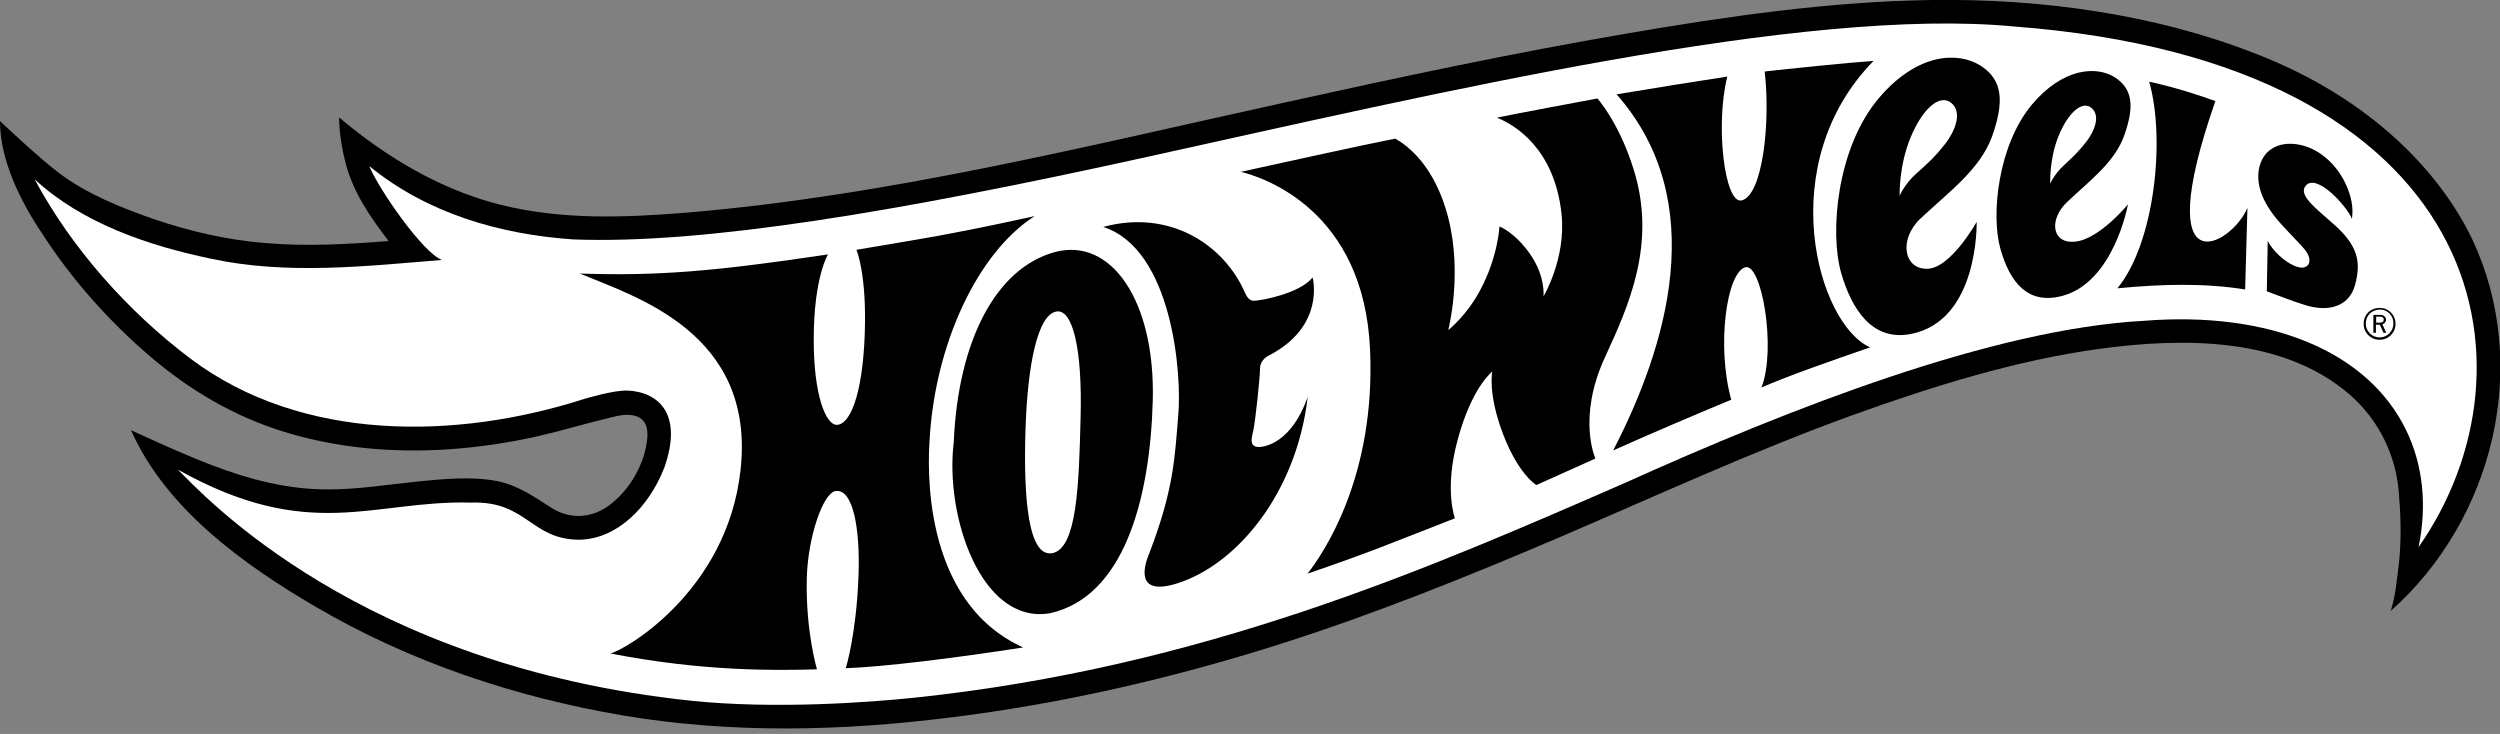 <?xml version="1.0" encoding="utf-8"?>
<!-- Generator: Adobe Illustrator 27.0.0, SVG Export Plug-In . SVG Version: 6.00 Build 0)  -->
<svg version="1.1" id="Layer_1" xmlns="http://www.w3.org/2000/svg" xmlns:xlink="http://www.w3.org/1999/xlink" x="0px" y="0px"
	 viewBox="0 0 1083.9 318.2" style="enable-background:new 0 0 1083.9 318.2;" xml:space="preserve">
<rect x="0" y="0" width="1083.9" height="318.2" fill="#808080" stroke="none"/>
<style type="text/css">
	.st0{fill:#FFFFFF;}
	.st1{fill:#1CF9EC;}
</style>
<path d="M977.5,23.1C933.7,6,884.8-0.6,838,0c-44.4,0.6-88.7,7-132.5,14.5c-49.7,8.5-99,19-148.3,29.9
	c-85.7,18.8-172,40.5-259.7,47.8c-27,2.2-54.3,3.2-80.8-3.5c-26-6.6-49.3-20.6-69.7-37.8c0.1,6.7,1.2,13.5,2.9,20
	c3.3,12.7,10.7,23.3,18.6,33.6c-17.7,1.4-35.5,2.4-53.3,0.9c-16.6-1.3-33-5.1-48.8-10.5c-14.3-5-29-10.9-41.1-20.1
	C17,68.4,7.6,59.6,0,52.5C0,69.3,8.7,87,18.1,101c12.8,19.9,29.1,38.3,47.2,53.7c17,14.5,36,25.7,57.5,32.4
	c23.1,7.2,47.6,9.3,71.7,7.7c13.1-0.9,26-2.8,38.8-5.7c10.5-2.4,20.6-5.5,31.1-8c3.8-0.9,7.7-2,11.6-0.6c4.7,1.7,5.1,6.4,4.5,10.7
	c-1.3,10.5-7.6,21.2-16,27.6c-7.9,6-17.3,6.6-25.7,1.2c-7.5-4.8-14.3-9.6-23.2-11.4c-11.2-2.2-23.6-0.9-34.9,0.2
	c-12.8,1.3-25.5,3.4-38.4,3.4c-17.6,0-33.8-4.2-50.1-10.4c-11.6-4.4-24.1-10.1-35.4-15.3c15.1,34.1,48.8,58.3,80.1,76.6
	c41,24,86.6,39.2,133.3,47.1c46.9,7.9,94.5,6.8,141.6,0.9c48.6-6,96.4-17,143-31.8C596,266.2,636.2,250,676,233
	c42.5-18.2,84.5-37.6,128-53.3c34.5-12.4,70.1-23.5,106.5-28.5c35.8-4.8,78.8-5.3,107.9,19.6c13.3,11.4,21,27.6,21.8,45.1
	c0.8,9.8,0.9,20.1-0.3,29.9c-0.8,6.3-1.4,13-3.4,19.1c44.5-39.5,61.2-106.4,35.3-161.3C1058.6,76.1,1029.3,43,977.5,23.1z"/>
<g>
	<path class="st0" d="M873.4,11.5c-91.6-8.8-249.2,28.6-379.1,57.2C390.1,91.6,305.4,106,248.5,103.8c-31.9-2.2-63.3-11.3-88.4-31.8
		c4,9.9,23.3,37.7,31.5,40.7c-33.2,2.7-67.4,6.6-100.4-0.6C64.9,106.6,35.8,97,15,77.7c16,29.9,40.6,57.5,67.6,77.8
		c48.4,36.4,115.6,35.2,170.9,17.4c1-0.3,12.2-3.6,18.1-3.6c14.2,0.5,24.6,10.4,16.4,33.5c-6.8,17.4-20.7,30.9-36.7,31.2
		c-21.3,0-22.7-16.9-47.1-16.1c-42.6-1.1-69.9,17.7-127.1-14.3c11.6,11.5,78.7,85,222.4,100.2c36.6,3.8,77.7,0.7,96.9-1.3
		C521.1,289.4,618.3,247,704,209.6c72.7-32.8,160-66.9,225.3-70.5c54.8-4.4,97.4,13.3,113.9,47.4c7.4,15.2,9.1,32.7,5.4,50.7
		C1103.3,159.1,1079.2,27.2,873.4,11.5z"/>
	<g>
		<path class="st1" d="M86.6,158.5C86.8,158.6,86.8,158.6,86.6,158.5L86.6,158.5z"/>
	</g>
</g>
<path d="M499.8,173.6c-1.2,43.6-12.8,85.3-44.7,92.3c-29.7,4.9-45.5-42.1-41.6-74.1c1.9-44.2,18.3-75.5,43.8-82.5
	C481.7,102.7,500.9,130.3,499.8,173.6 M457.8,135.1c-7.8,1.7-12.3,22.3-13.2,51.6c-0.9,29.3,1.2,55.3,11.8,53.1
	c10.5-2.3,11.4-29.5,12.1-58.8C469.3,151.8,465.2,133.5,457.8,135.1z M478.3,98.4c28.5-7.8,52.4,7.4,61.6,28.8l0,0
	c1.2,2.6,2.5,3.2,3.8,3.2c2.6,0,19.7-3,25.4-10.1c0,0,5.8,21.3-19.3,34c0,0-3.5,1.7-3.5,5.5c0,3.6-1.9,21.8-2.9,26.8
	c-0.4,2.2-2.3,7,2.1,7.2c3.6,0.1,14.5-2.5,21.3-21.2c0.2-1.2,0.1,0.1,0.1,0.1c-5,41.2-30.5,71.8-56.1,80.1
	c-17.9,5.8-15.5-6-12.4-13.2c10.6-27.7,10.9-41.4,12.4-59C512.6,162.2,508.2,107.9,478.3,98.4z"/>
<path d="M448.6,93.7c-24.8,15.8-43.4,55.8-45.6,97.6c-0.5,8.5-4.2,69.2,40.6,89.4c-29.3,4.6-61.2,8.5-76.9,9c0,0,4.6-14.8,5.5-39.9
	c0.8-20.7-2.4-38-9.9-36.9c-5.6,0.8-12.1,20.5-12.5,37.7c-0.6,22.8,4.4,39.6,4.4,39.6c-17.6,0.5-49.4,1-89.6-6.9
	c5.4-0.9,50.8-26.5,56.5-79.8c6.4-59.4-45.9-74.9-69.7-84.9c34.1,1.1,57.9-0.9,107.6-8.3c0,0-6.1,9.6-6.2,36.4
	c-0.1,24.5,5.2,37.5,10,37.5c5.7-0.1,11.1-12.8,12.1-38.9c1-26.7-3.6-37-3.6-37C394,104.4,409.6,102.3,448.6,93.7z"/>
<path d="M765.1,31c2.6,22.7-1,53.8-10,55.9c-7.4,1.7-11.5-32.9-6.2-53.7c-9.4,1.4-36.2,5.7-48,7.7c41,46.6,21.7,109.5-1.5,154.4
	c13.7-6.2,37.9-16.5,51.2-22c-6.4-23-2.1-54.8,6-57.4c7.1-2.3,13.7,35.2,7.1,52.1c12.2-5.3,29.2-11.2,47.1-17.4
	c-22.8-10.1-42.3-79.5,1.5-124.2C801.9,27.1,774.6,29.9,765.1,31z M538,74.5c9.8,2.4,53.3,16.6,56,77c2.5,55.3-20.3,88.5-27.1,97.2
	c0,0,14.9-5,30.4-10.9c16.8-6.5,33.5-13.1,33.5-13.1s-4.7-12.3,1.1-33.7c6.2-23.3,15.1-29.9,15.1-29.9s-2.1,9.4,4.7,27.2
	c6.7,17.5,14.4,22,14.4,22l25.6-11.5c0,0-8-17.5,4.1-43.8c10.2-22.2,22.7-49.3,12.4-81.8c-5.3-16.8-12.2-26.4-15.6-30.5
	c-4,0.7-36.4,6.8-43.6,8.3c7.9,3.2,24.9,13.4,28,41.6c2.1,19.4-7.8,35.9-7.8,35.9s1-8.7-6-18.6c-6.7-9.4-13.1-11.7-13.1-11.7
	s-0.6,13.2-8.4,27.7c-6,11.2-13.8,17.2-13.8,17.2s6.3-24.1,0-48.7c-5.8-22.7-17.9-31.5-23-34.3C593.9,62.2,547.9,72.3,538,74.5z"/>
<path d="M1010.5,133.3c-3.3,0.6-7.2,0.2-11.3-1.1c-6.4-2-10.9-3.9-16.4-5.9l0.4-21.9c2.7,5.6,10.9,12.2,15.5,11.6
	c1.2-0.2,2.3-1.1,2.5-2.3c0.4-1.8-0.6-4.2-2.9-6.6c-2.2-2.5-6.2-6.5-9.6-10.3c-15.1-16.8-8.8-28.2-5.2-31.2c5-4.3,11.2-3.3,13.7-2.8
	c9.3,1.9,16.6,9.7,20,17.4c2,4.5,3.3,9.4,2.5,14.7c-2-5.3-15.4-20.2-20.1-14.3c-3.2,4,4.4,9.7,12.2,16.6
	c10.6,9.4,11.9,16.3,9.3,26.2C1019.6,128.9,1016,132.3,1010.5,133.3L1010.5,133.3z"/>
<path d="M832.7,94.7c12-11.3,25.8-21.2,31-35.6c5.1-14.5,5-24.3-5.1-30.7c-9.6-6-27.1-5.6-43.8,13.9c-18.3,21.3-21.7,58.3-16.5,76.2
	c4.5,15.4,13.3,29.6,30.2,26.3C858.1,139,857,96.2,857,96.2s-11,19.7-21,20.3C825.5,117.2,822.9,103.9,832.7,94.7z M823.6,84.9
	c0,0-0.4-13,4.8-25.4c5.1-12.4,12.8-19.2,17.8-14.7c4.9,4.3,1,12.8-3.1,17.9c-4.1,5.2-6.7,7.6-12.1,12.4
	C825.6,79.9,823.6,84.9,823.6,84.9z"/>
<path d="M899.4,104.8c-9.9,0.8-11.1-9.7-3.2-17.2c9.7-9.2,20.9-17.4,24.9-29.2c4.1-11.8,3.9-19.8-4.4-25
	c-7.8-4.8-22.2-4.1-35.7,11.9c-14.7,17.5-17.9,47.9-13.7,62.6c4.2,14.8,12,24.3,26.8,20.4c22.5-6,28.5-39.7,28.5-39.7
	S910,104,899.4,104.8z M892.5,59c4.1-10.1,10.3-15.7,14.4-12.1c4,3.5,0.9,10.4-2.4,14.6c-3.3,4.2-5.4,6.2-9.7,10.2
	c-4.3,3.9-5.9,8-5.9,8S888.4,69.1,892.5,59z"/>
<path d="M931.8,35.4C939,60.7,934,105.7,918,125c19.7-1.9,38-2.3,55.4,0.5l1-35.4c-6.6,16.1-42.8,36.6-13.9-46.3
	C953.3,41.3,945.1,38.4,931.8,35.4z"/>
<g>
	<path d="M1038.6,140.4c0,3.9-3,6.9-6.9,6.9s-6.9-3-6.9-6.9c0-4,2.9-6.9,7-6.9C1035.6,133.5,1038.6,136.5,1038.6,140.4z
		 M1025.7,140.3c0,3.3,2.7,6,6,6s6-2.7,6-6.1c0-3.4-2.6-6-5.9-6C1028.2,134.3,1025.7,136.9,1025.7,140.3z M1031.3,136.5
		c0.9,0,1.3,0,1.8,0.2c0.8,0.3,1.4,1.1,1.4,1.9c0,0.9-0.6,1.7-1.6,2l1.7,3.7h-1.2l-1.6-3.5h-0.1h-0.7h-0.8h-0.1v3.5h-1.1v-7.8
		L1031.3,136.5L1031.3,136.5z M1031.3,139.9c1,0,1.4-0.1,1.7-0.3c0.3-0.2,0.5-0.6,0.5-1c0-0.6-0.3-1-0.8-1.2
		c-0.3-0.1-0.7-0.1-1.6-0.1h-0.9v2.6H1031.3z"/>
</g>
</svg>
